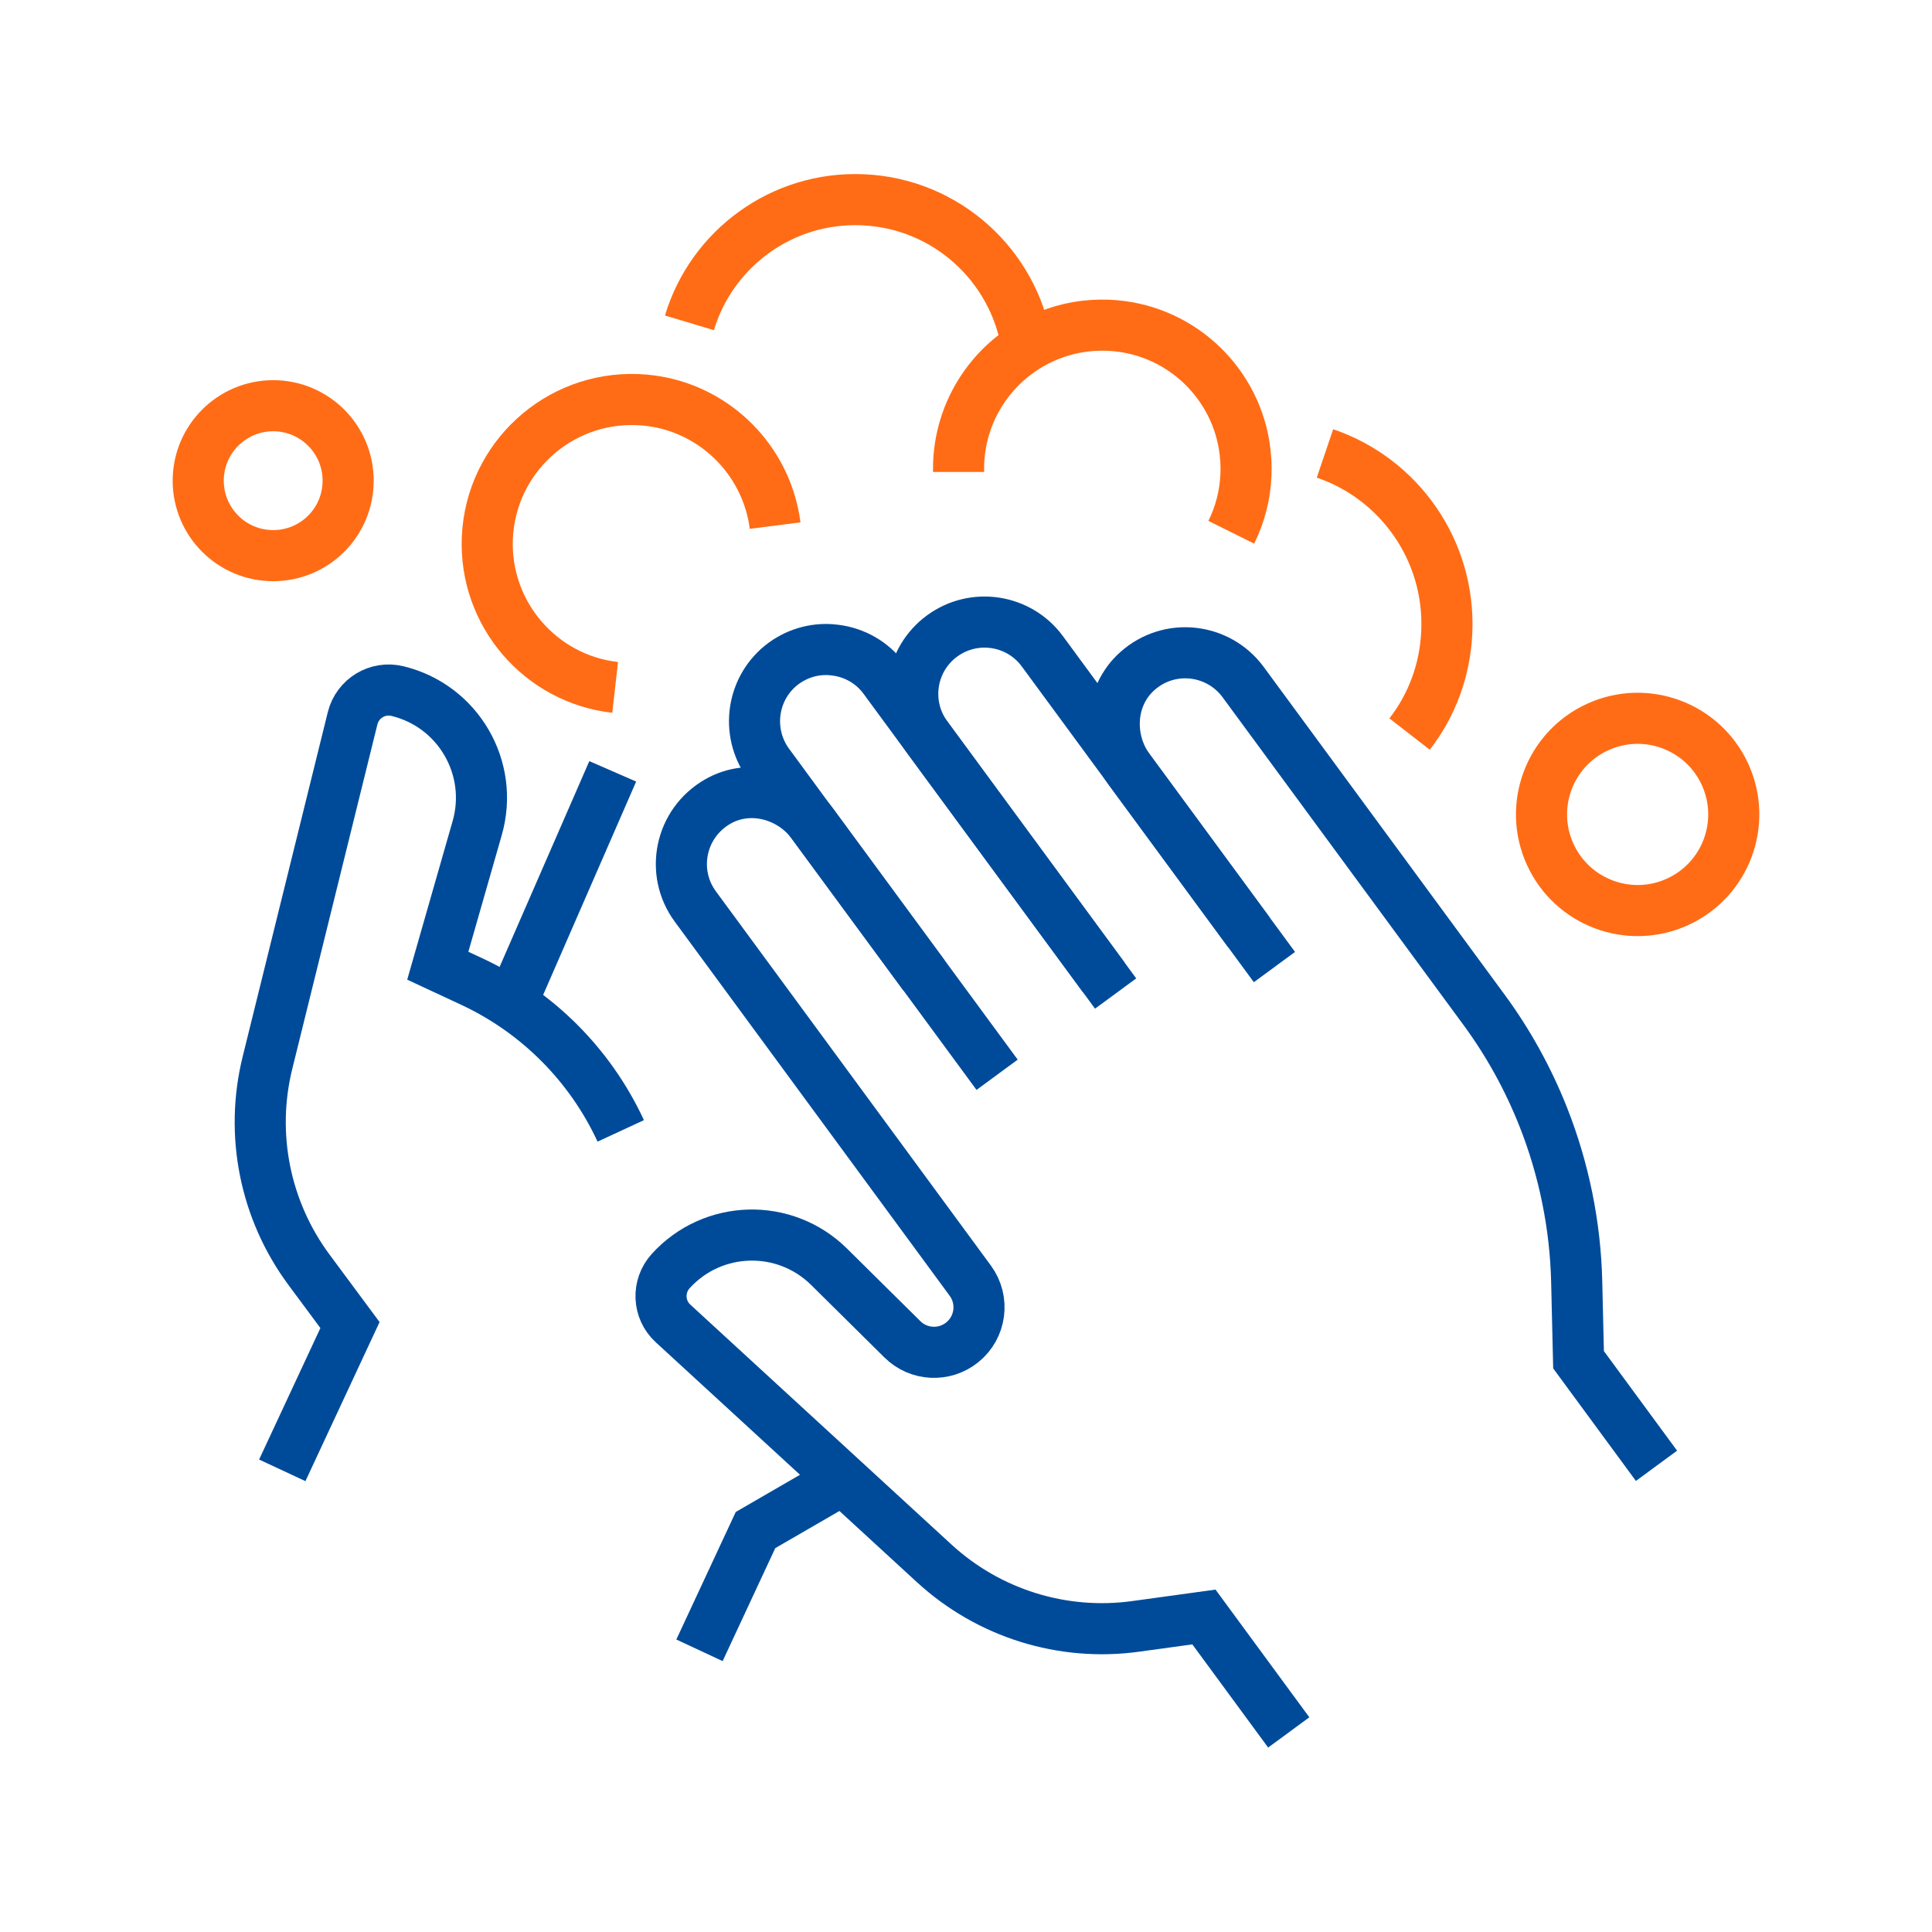 <?xml version="1.0" encoding="UTF-8"?>
<svg id="Layer_1" data-name="Layer 1" xmlns="http://www.w3.org/2000/svg" viewBox="0 0 200 200">
  <defs>
    <style>
      .cls-1 {
        stroke: #ff6c15;
      }

      .cls-1, .cls-2 {
        fill: none;
        stroke-miterlimit: 10;
        stroke-width: 5.29px;
      }

      .cls-2 {
        stroke: #004b99;
      }
    </style>
  </defs>
  <circle class="cls-1" cx="169.53" cy="84.32" r="9.95" transform="translate(-19.71 78.05) rotate(-24.55)"/>
  <path class="cls-1" d="M36.04,49.76c0,4.29-3.47,7.76-7.76,7.76s-7.76-3.48-7.76-7.76,3.48-7.76,7.76-7.76,7.76,3.47,7.76,7.76Z"/>
  <line class="cls-2" x1="90.45" y1="93.89" x2="90.45" y2="93.88"/>
  <line class="cls-2" x1="97.62" y1="78.54" x2="97.62" y2="78.52"/>
  <path class="cls-2" d="M72.41,170.84l5.8-12.45,6.98-4.04c.69-.4,1.36-.81,2.02-1.23"/>
  <path class="cls-2" d="M64.26,117.07c-3.16-6.82-8.63-12.3-15.44-15.47l-3.5-1.63,4.08-14.25c1.78-6.21-1.97-12.66-8.26-14.18h0c-2.06-.5-4.13.76-4.64,2.82l-8.81,35.65c-1.84,7.43-.26,15.29,4.3,21.44l4.24,5.72-7.01,15.04"/>
  <line class="cls-2" x1="52.74" y1="104.37" x2="63.43" y2="79.85"/>
  <path class="cls-2" d="M129.29,96.52l-12.39-16.85c-2.3-3.13-2.07-7.6.83-10.19,3.32-2.97,8.38-2.37,10.96,1.13l24.92,33.9c2.51,3.41,4.57,7.14,6.13,11.07h0c2.16,5.45,3.34,11.25,3.48,17.11l.19,8.07,8.07,10.98"/>
  <path class="cls-2" d="M115.49,102.85l-19.56-26.62c-2.43-3.31-1.72-7.96,1.59-10.39s7.96-1.72,10.39,1.59l24.02,32.68"/>
  <path class="cls-2" d="M114.24,101.15l-16.63-22.61h0s-1.85-2.52-1.85-2.52l-4.23-5.76c-1.26-1.72-3.12-2.72-5.08-2.96-.01-.01-.01,0-.01,0-1.82-.24-3.71.21-5.31,1.37-3.3,2.43-4,7.08-1.59,10.39l.87,1.18,3.71,5.06,6.32,8.59,5.23,7.11"/>
  <path class="cls-2" d="M103.22,111.26l-19.09-25.97c-2.26-3.07-6.49-4.21-9.8-2.33-3.95,2.25-4.96,7.34-2.35,10.88l28.46,38.73c1.48,2.01,1.11,4.83-.83,6.39h0c-1.85,1.49-4.52,1.35-6.2-.32l-7.58-7.5c-4.6-4.55-12.05-4.35-16.4.44h0c-1.42,1.57-1.32,3.99.24,5.42l27.04,24.84c5.64,5.18,13.29,7.57,20.87,6.52l7.05-.97,8.78,11.95"/>
  <path class="cls-1" d="M80.24,54.41c-.8-6.25-5.48-11.37-11.66-12.72-.83-.17-1.68-.29-2.55-.32-8.24-.35-15.22,6.05-15.58,14.29-.34,7.89,5.51,14.63,13.23,15.5"/>
  <path class="cls-1" d="M71.37,33.42c2.3-7.67,9.58-13.1,17.95-12.74,8.67.37,15.64,6.83,16.97,15.07h0"/>
  <path class="cls-1" d="M71.18,43.21c-.07-.25-.12-.5-.17-.77"/>
  <path class="cls-1" d="M127.46,55.1c.89-1.79,1.43-3.8,1.52-5.93.05-1.06-.03-2.09-.19-3.1-1.13-6.8-6.9-12.1-14.05-12.4-2.19-.09-4.31.29-6.21,1.07h0c-5.24,2.11-9.03,7.15-9.29,13.16-.01.32-.01.64-.01.96"/>
  <path class="cls-1" d="M137.16,46.94c7.65,2.59,12.98,10.01,12.61,18.48-.17,3.99-1.57,7.63-3.85,10.57"/>
</svg>